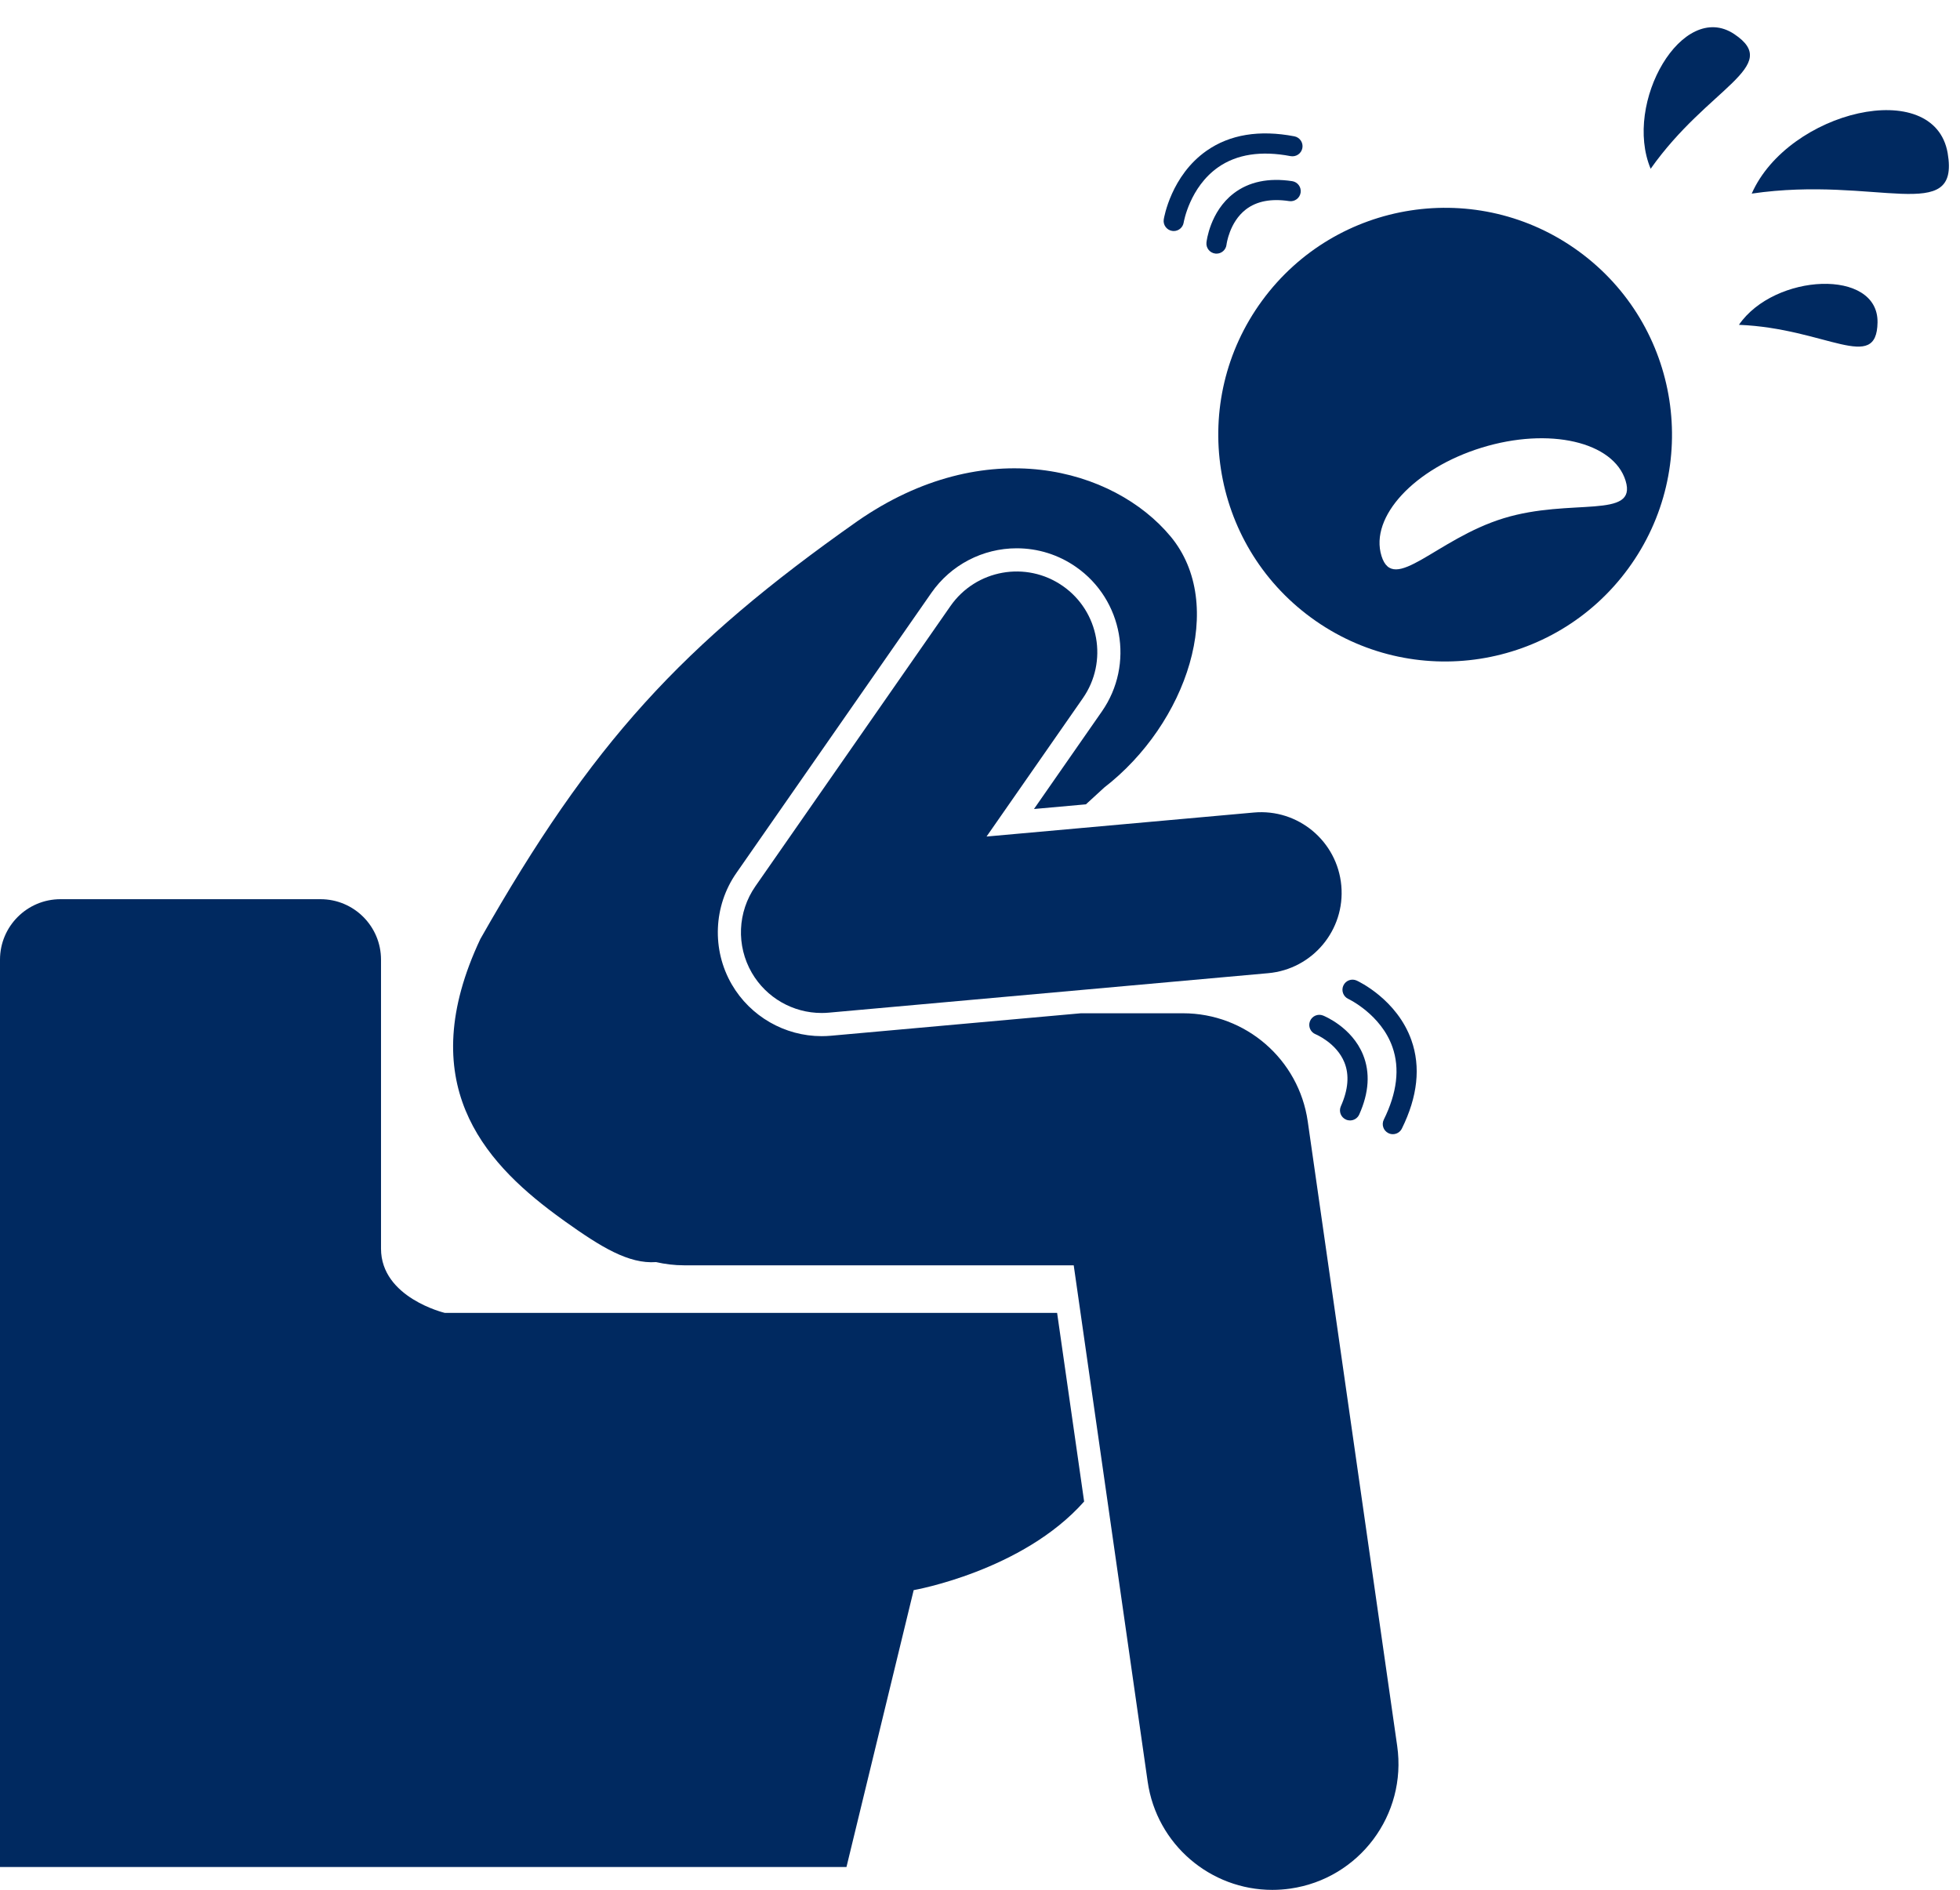<?xml version="1.0" encoding="UTF-8" standalone="no"?><svg xmlns="http://www.w3.org/2000/svg" xmlns:xlink="http://www.w3.org/1999/xlink" fill="#002960" height="187.5" preserveAspectRatio="xMidYMid meet" version="1" viewBox="0.0 -2.7 194.4 187.5" width="194.4" zoomAndPan="magnify"><g id="change1_1"><path d="M44.122,127.534c0,0-6.332-1.5-6.332-6.375c0-3.764,0-28.663,0-28.663c0-3.313-2.686-6-6-6H6c-3.31,0-6,2.687-6,6v90.003 h83.956l6.666-27.465c0,0,10.795-1.886,16.906-8.79l-2.68-18.71H44.122z" fill="inherit"/><path d="M161.488,53.707c7.341-10.026,5.166-24.104-4.862-31.446c-10.026-7.341-24.105-5.165-31.446,4.862 c-7.341,10.026-5.164,24.105,4.862,31.446C140.069,65.911,154.147,63.734,161.488,53.707z M137.019,52.439 c-1.191-3.871,3.264-8.677,9.949-10.736c6.687-2.058,13.073-0.587,14.264,3.284c1.193,3.871-5.42,1.667-12.106,3.725 C142.439,50.769,138.211,56.309,137.019,52.439z" fill="inherit"/><path d="M65.071,122.494c0.893,0.203,1.819,0.319,2.774,0.319h38.65l7.336,51.226c0.893,6.233,6.239,10.73,12.358,10.729 c0.59,0,1.187-0.042,1.788-0.128c6.833-0.979,11.58-7.312,10.602-14.146l-8.872-61.954c-0.882-6.156-6.155-10.728-12.374-10.728 h-10.125l-24.797,2.229c-0.31,0.027-0.617,0.041-0.924,0.041c-3.655,0-7.067-1.964-8.904-5.126 c-2.002-3.447-1.824-7.788,0.452-11.058L92.38,56.105c1.926-2.766,5.088-4.417,8.461-4.417c2.108,0,4.141,0.638,5.877,1.847 c4.661,3.245,5.814,9.677,2.57,14.338l-6.734,9.676l5.152-0.463c0.618-0.564,1.226-1.121,1.813-1.663 c8.195-6.336,12.203-18.164,6.573-24.923c-5.63-6.761-18.354-10.331-31.067-1.491C67.616,61.266,58.679,70.996,47.641,90.448 c-6.684,14.195,0.279,21.994,7.428,27.301c0.325,0.241,0.65,0.479,0.975,0.711C59.606,120.999,62.351,122.691,65.071,122.494z" fill="inherit"/><path d="M82.205,97.751l43.579-3.916c4.4-0.396,7.647-4.283,7.252-8.684c-0.395-4.4-4.282-7.653-8.684-7.252L97.85,80.281 l9.551-13.721c2.523-3.626,1.63-8.612-1.996-11.136c-3.627-2.524-8.611-1.631-11.137,1.996L74.923,85.213 c-1.775,2.551-1.912,5.9-0.352,8.588c1.44,2.479,4.085,3.982,6.916,3.982C81.726,97.783,81.965,97.772,82.205,97.751z" fill="inherit"/><path d="M122.348,16.492c-2.335,1.801-2.674,4.737-2.687,4.861c-0.059,0.549,0.338,1.042,0.888,1.101 c0.036,0.004,0.072,0.006,0.108,0.006c0.504,0,0.938-0.38,0.993-0.894c0.002-0.022,0.28-2.226,1.92-3.49 c1.063-0.82,2.509-1.098,4.292-0.828c0.542,0.084,1.056-0.292,1.139-0.839c0.083-0.546-0.293-1.056-0.839-1.139 C125.818,14.916,123.86,15.327,122.348,16.492z" fill="inherit"/><path d="M128.378,10.822c-3.471-0.664-6.401-0.181-8.706,1.433c-3.508,2.457-4.217,6.626-4.246,6.803 c-0.088,0.545,0.283,1.058,0.828,1.146c0.054,0.009,0.107,0.013,0.161,0.013c0.482,0,0.906-0.35,0.986-0.841 c0.005-0.035,0.595-3.506,3.418-5.483c1.846-1.292,4.264-1.665,7.184-1.106c0.547,0.099,1.066-0.253,1.17-0.795 C129.277,11.449,128.921,10.926,128.378,10.822z" fill="inherit"/><path d="M193.177,12.49c-1.321-7.664-15.811-4.193-19.435,4.015C186.106,14.693,194.42,19.703,193.177,12.49z" fill="inherit"/><path d="M172.009,0.682c-5.125-3.42-11.032,6.8-8.291,13.359C169.419,5.947,176.832,3.901,172.009,0.682z" fill="inherit"/><path d="M186.221,29.281c0.084-5.388-10.227-4.883-13.747,0.24C181.125,29.874,186.143,34.351,186.221,29.281z" fill="inherit"/><path d="M133.494,108.355c0.132,0.06,0.271,0.088,0.408,0.088c0.382,0,0.747-0.221,0.913-0.592 c0.969-2.166,1.095-4.161,0.375-5.929c-1.112-2.731-3.852-3.841-3.967-3.887c-0.512-0.203-1.09,0.048-1.294,0.559 c-0.205,0.511,0.044,1.093,0.555,1.299c0.021,0.008,2.082,0.863,2.861,2.799c0.499,1.24,0.379,2.701-0.354,4.342 C132.764,107.539,132.989,108.13,133.494,108.355z" fill="inherit"/><path d="M137.704,109.702c0.143,0.07,0.294,0.104,0.442,0.104c0.369,0,0.723-0.204,0.897-0.557c1.566-3.169,1.884-6.12,0.944-8.772 c-1.431-4.037-5.26-5.834-5.422-5.908c-0.502-0.23-1.093-0.011-1.324,0.49c-0.231,0.5-0.013,1.094,0.486,1.327 c0.033,0.015,3.244,1.542,4.381,4.778c0.745,2.119,0.456,4.541-0.858,7.199C137.006,108.857,137.209,109.457,137.704,109.702z" fill="inherit"/></g></svg>